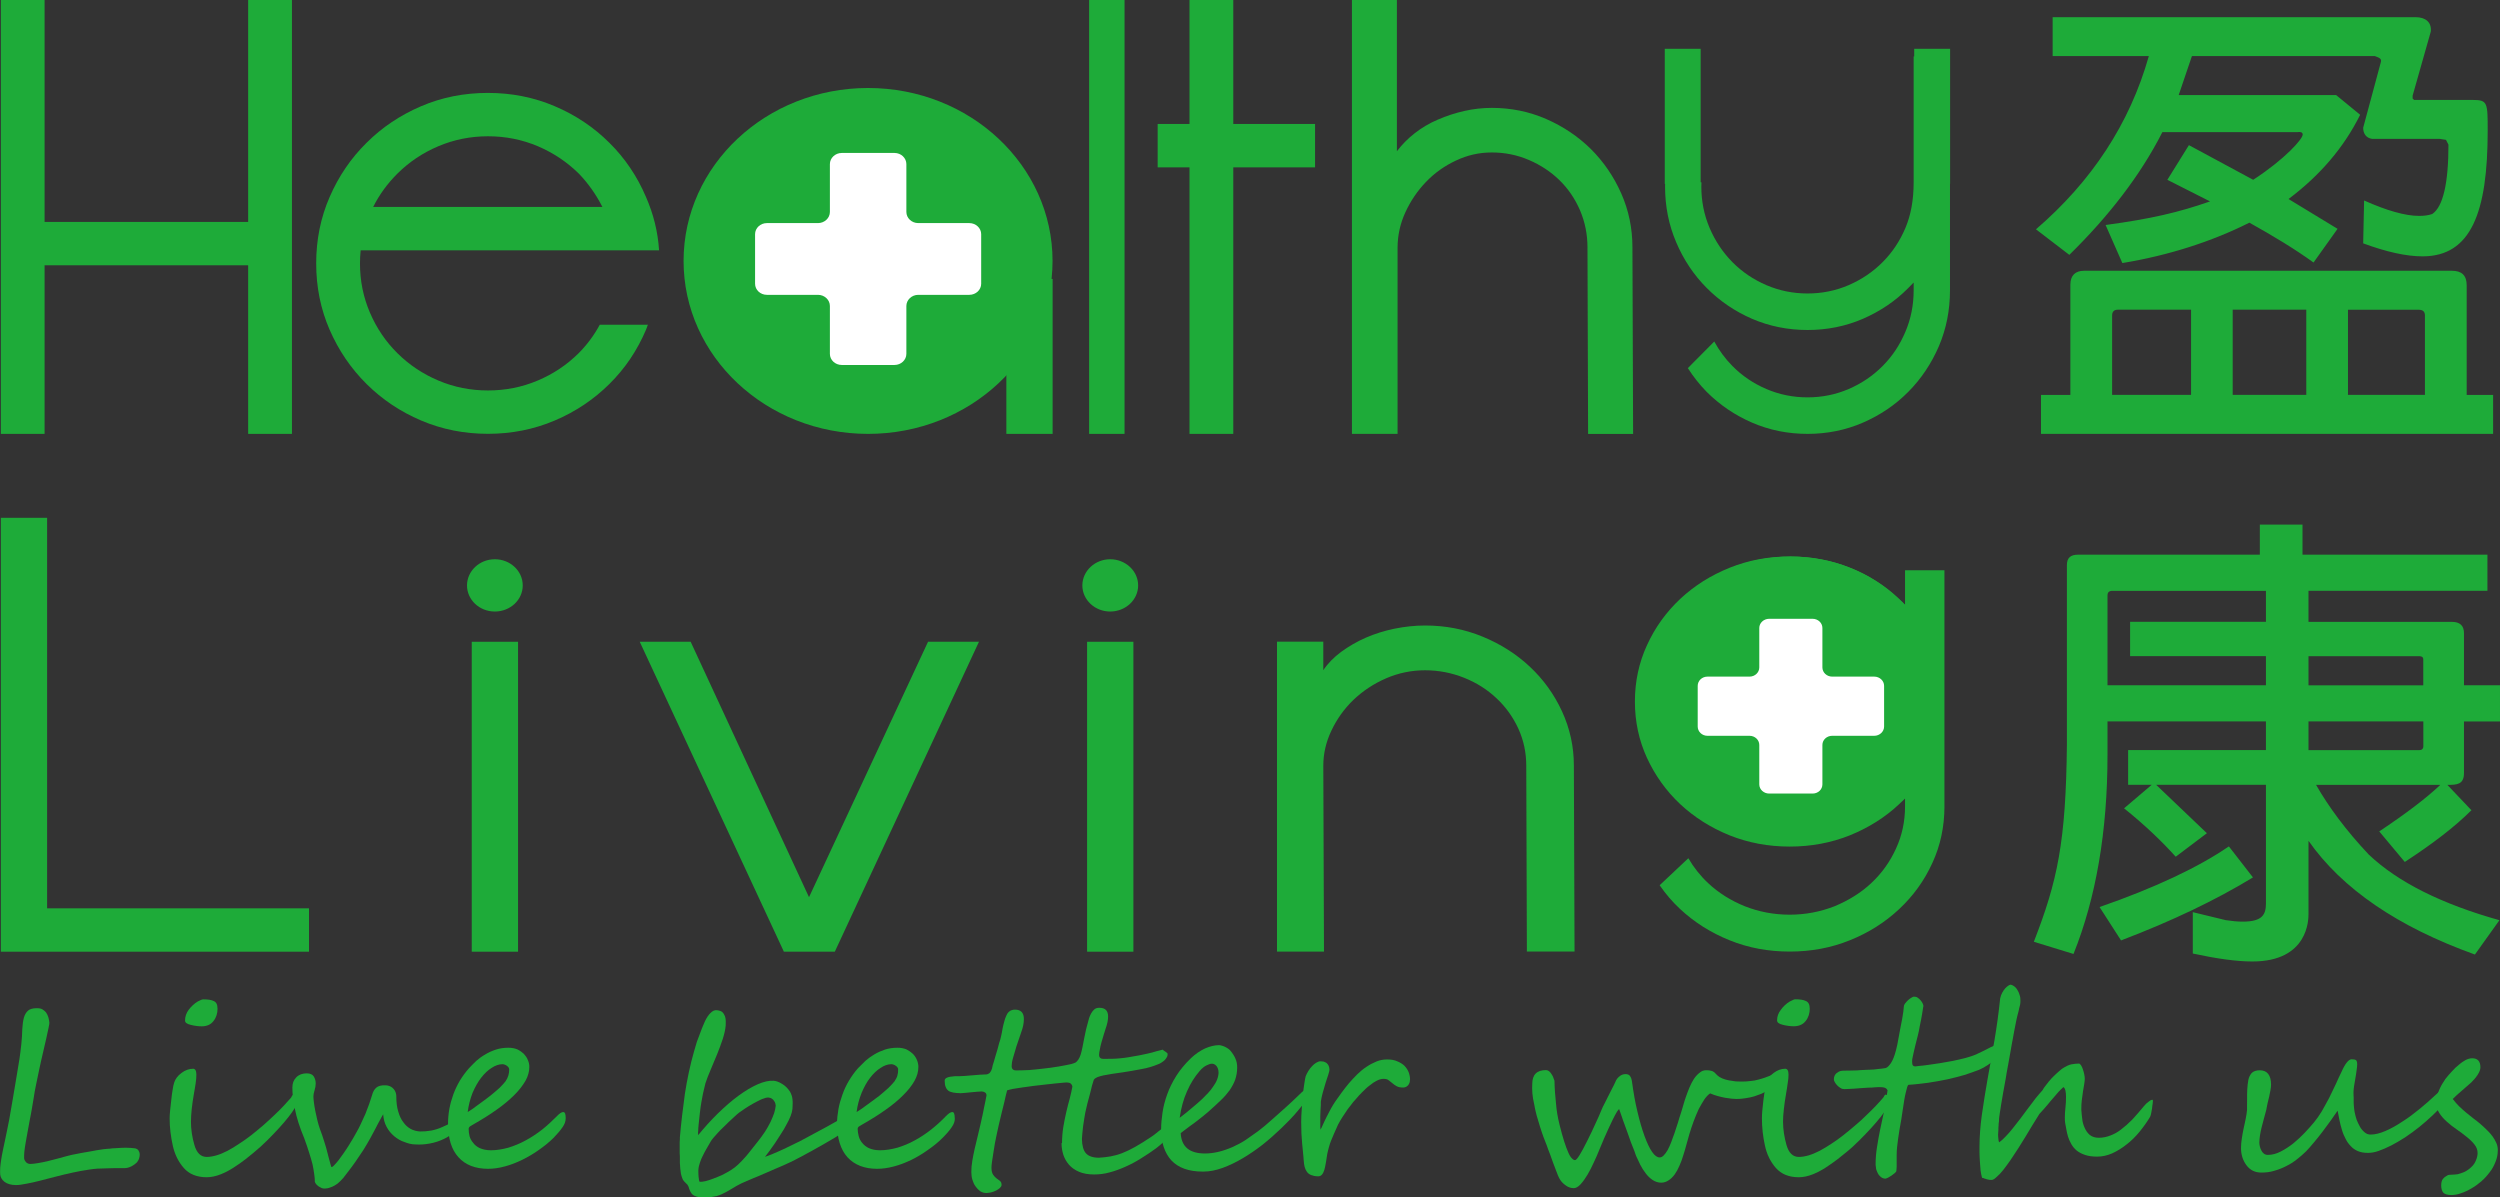 <?xml version="1.0" encoding="UTF-8"?>
<svg id="Layer_2" data-name="Layer 2" xmlns="http://www.w3.org/2000/svg" viewBox="0 0 405.99 194.46">
  <rect x="0" y="0" width="405.99" height="194.46" fill="#333333" stroke="none"/>
  <defs>
    <style>
      .cls-1 {
        fill: #fff;
      }

      .cls-2 {
        fill: #1eab39;
      }
    </style>
  </defs>
  <g id="_圖層_1" data-name="圖層 1">
    <g>
      <path class="cls-2" d="M22.33,188.66c-.27,.3-.61,.55-1.01,.76-.41,.2-.76,.28-1.09,.28-.19,0-.41,0-.68,0h-.87c-.29,.02-.59,.02-.86,.02-.29,.02-.51,.02-.69,.02-.84,0-1.74,.05-2.62,.19-.92,.13-1.86,.31-2.74,.5-.92,.2-1.83,.42-2.72,.65-.9,.24-1.73,.45-2.52,.65-.79,.21-1.53,.37-2.19,.49-.7,.14-1.27,.23-1.75,.23-.78,0-1.4-.19-1.85-.52-.44-.34-.67-.77-.71-1.22-.02-.3-.02-.65,0-1.05,.04-.42,.08-.84,.16-1.33,.08-.47,.16-1,.28-1.53,.1-.54,.23-1.1,.35-1.65,.08-.36,.17-.84,.3-1.45,.13-.57,.25-1.21,.37-1.85,.12-.66,.22-1.29,.33-1.89,.12-.61,.2-1.12,.26-1.51,.14-.91,.28-1.72,.41-2.43,.12-.74,.24-1.44,.35-2.11,.12-.66,.22-1.34,.33-2.01,.11-.68,.19-1.46,.29-2.3,.09-.93,.15-1.75,.16-2.49,.04-.73,.13-1.34,.26-1.84,.14-.5,.37-.88,.68-1.15,.3-.27,.77-.39,1.42-.39,.37,0,.67,.04,.92,.19,.24,.16,.44,.31,.61,.55,.14,.21,.28,.49,.35,.75,.09,.29,.12,.58,.16,.86,.02,.09-.04,.36-.13,.82-.1,.48-.24,1.05-.38,1.76-.17,.71-.35,1.47-.54,2.34-.19,.84-.4,1.7-.58,2.58-.19,.88-.37,1.73-.53,2.55-.16,.81-.31,1.52-.39,2.18-.08,.52-.17,1.1-.29,1.72-.1,.64-.23,1.25-.35,1.88-.12,.65-.24,1.29-.35,1.91-.12,.64-.22,1.22-.32,1.78-.1,.54-.16,1.04-.21,1.47-.03,.43-.05,.8-.03,1.05,.03,.23,.14,.43,.3,.61,.19,.18,.4,.29,.7,.29s.7-.05,1.2-.13c.47-.06,.98-.19,1.53-.3,.55-.14,1.11-.28,1.67-.43,.57-.16,1.11-.3,1.62-.44,.11-.04,.34-.1,.69-.17,.33-.07,.73-.14,1.16-.23,.44-.1,.92-.16,1.4-.25,.51-.1,.98-.16,1.43-.26,.44-.07,.84-.13,1.16-.18,.35-.05,.59-.07,.72-.07,.17,0,.41-.02,.72-.07,.33-.02,.66-.05,1.07-.06,.39-.04,.82-.04,1.28-.04s.93,.04,1.39,.1c.24,.07,.42,.16,.53,.35,.12,.16,.18,.35,.2,.57,0,.24-.02,.46-.09,.67-.06,.22-.16,.42-.3,.58"/>
      <path class="cls-2" d="M48.28,178.81v.03c0,.28-.12,.64-.39,1.07-.27,.47-.64,.97-1.06,1.51-.45,.58-.95,1.15-1.53,1.79-.57,.62-1.19,1.27-1.82,1.9-.74,.75-1.54,1.47-2.34,2.12-.82,.7-1.68,1.36-2.63,2-1.85,1.29-3.5,1.95-4.94,1.95-1.59,0-2.84-.5-3.72-1.5-.9-1.03-1.49-2.25-1.8-3.68-.31-1.41-.5-2.87-.5-4.38,0-.65,.1-1.6,.26-2.95,.07-.68,.14-1.24,.23-1.72,.07-.48,.15-.87,.26-1.18,.18-.57,.58-1.08,1.16-1.52,.61-.46,1.25-.69,1.9-.69,.34,0,.53,.33,.53,.95,0,.44-.04,.9-.12,1.44-.09,.52-.16,1.06-.26,1.56-.17,.98-.3,1.85-.38,2.63-.07,.76-.12,1.44-.12,2.02,0,1.25,.19,2.51,.56,3.78,.37,1.29,1.03,1.94,2,1.94s2.11-.34,3.39-1c.65-.36,1.3-.73,1.92-1.17,.66-.41,1.31-.89,1.96-1.39,.66-.53,1.29-1.04,1.9-1.57,.59-.52,1.18-1.05,1.77-1.62,.59-.56,1.11-1.06,1.56-1.55,.45-.48,.86-.94,1.2-1.33,.02-.07,.09-.14,.15-.28,.09-.14,.17-.2,.23-.2h.04c.12,0,.19,.05,.25,.12,.04,.07,.1,.15,.17,.29,.13,.28,.19,.5,.17,.64m-12.95-15.05c0,.81-.22,1.5-.67,2.05-.42,.56-1.06,.85-1.91,.85-.52,0-1.12-.07-1.75-.23-.65-.15-.95-.37-.95-.72,0-.62,.2-1.19,.58-1.72,.42-.55,.89-1,1.46-1.35,.45-.24,.74-.36,.9-.36,.76,0,1.33,.08,1.73,.28,.41,.18,.6,.58,.6,1.2"/>
      <path class="cls-2" d="M74.7,182.44c0,.19-.05,.38-.2,.6-.13,.21-.32,.45-.55,.64-.24,.24-.51,.46-.84,.68-.3,.22-.61,.41-.94,.56-.78,.38-1.54,.63-2.36,.78-.78,.15-1.57,.2-2.36,.15-.58,0-1.17-.15-1.77-.39-.63-.2-1.16-.53-1.66-.94-.51-.43-.92-.92-1.24-1.53-.33-.6-.5-1.28-.56-2.05-.03,.09-.09,.2-.2,.37-.1,.16-.22,.4-.38,.7-.19,.32-.37,.7-.62,1.18-.25,.46-.54,1.01-.9,1.68-.36,.66-.75,1.3-1.14,1.93-.42,.65-.82,1.24-1.22,1.81-.39,.55-.77,1.09-1.13,1.54-.35,.45-.64,.85-.87,1.13-.33,.38-.64,.68-.94,.93-.31,.24-.61,.39-.89,.52-.27,.1-.53,.2-.72,.24-.22,.02-.38,.05-.48,.05-.16,0-.33-.02-.49-.08-.16-.1-.32-.16-.48-.26-.14-.11-.27-.21-.4-.35-.1-.13-.18-.26-.23-.39,0-.38-.03-.77-.1-1.25-.06-.47-.15-.97-.27-1.58-.16-.59-.33-1.23-.56-1.93-.22-.7-.48-1.48-.8-2.35-.72-1.71-1.23-3.3-1.5-4.69-.3-1.4-.42-2.55-.42-3.52,0-.7,.21-1.25,.64-1.67,.42-.43,.99-.64,1.7-.64,.55,0,.92,.18,1.12,.48,.21,.33,.33,.71,.33,1.16,0,.35-.07,.74-.18,1.09-.12,.35-.19,.71-.19,1.09,0,.19,.03,.49,.08,.92,.05,.41,.12,.84,.22,1.35,.1,.51,.21,1,.33,1.5,.13,.52,.26,.97,.4,1.37,.26,.69,.5,1.39,.71,2.07,.22,.68,.41,1.31,.54,1.88,.14,.6,.29,1.08,.39,1.47,.1,.41,.18,.7,.25,.84,.09,.01,.26-.08,.46-.31,.21-.22,.45-.48,.7-.8,.27-.35,.53-.72,.83-1.15,.29-.43,.59-.85,.84-1.27,.28-.44,.51-.85,.75-1.24,.23-.39,.42-.72,.56-1,.21-.35,.43-.78,.66-1.29,.24-.5,.47-1.05,.72-1.57,.22-.55,.43-1.1,.62-1.63,.18-.51,.33-.98,.45-1.38,.14-.57,.39-.98,.69-1.25,.32-.28,.81-.41,1.47-.39,.2,0,.41,.03,.62,.1,.21,.07,.41,.17,.56,.32,.16,.16,.33,.33,.43,.57,.12,.24,.18,.5,.18,.83,0,.92,.1,1.73,.31,2.43,.2,.7,.47,1.29,.82,1.73,.34,.49,.73,.84,1.2,1.1,.44,.25,.96,.38,1.52,.42,.56,.01,1.17-.04,1.83-.15,.65-.13,1.25-.32,1.78-.57,.53-.22,1-.46,1.38-.65,.43-.21,.76-.29,1.02-.29,.32,0,.47,.14,.47,.34"/>
      <path class="cls-2" d="M91.86,181.67c0,.43-.16,.89-.51,1.39-.34,.51-.84,1.08-1.45,1.72-.73,.73-1.54,1.37-2.4,1.97-.87,.62-1.78,1.15-2.71,1.61-.92,.44-1.84,.81-2.8,1.06-.94,.26-1.86,.39-2.73,.39-2.07,0-3.68-.63-4.8-1.87-1.15-1.25-1.7-3.07-1.7-5.5,0-.75,.07-1.52,.21-2.33,.14-.79,.36-1.58,.64-2.36,.28-.78,.65-1.54,1.07-2.26,.44-.71,.94-1.41,1.51-2.04,.35-.38,.74-.76,1.17-1.18,.44-.39,.91-.73,1.46-1.04,.5-.32,1.09-.57,1.72-.78,.62-.21,1.3-.3,2.04-.3,.52,0,1.01,.09,1.42,.26,.43,.21,.78,.46,1.08,.74,.28,.32,.51,.63,.65,1.02,.16,.35,.23,.73,.23,1.08,0,.76-.2,1.52-.64,2.3-.45,.75-1.05,1.55-1.84,2.32-.8,.79-1.74,1.58-2.84,2.35-1.12,.8-2.35,1.57-3.71,2.34-.19,.11-.37,.21-.55,.33-.18,.12-.27,.25-.27,.44,0,.36,.04,.76,.14,1.17,.11,.4,.31,.77,.59,1.09,.27,.37,.63,.66,1.1,.87,.48,.21,1.07,.34,1.79,.34,.93,0,1.86-.16,2.82-.42,.94-.29,1.89-.67,2.81-1.18,.91-.48,1.8-1.08,2.67-1.75,.86-.69,1.65-1.42,2.42-2.2,.41-.44,.77-.66,1.01-.66,.13,0,.24,.08,.32,.25,.05,.16,.09,.42,.09,.8m-9.17-7.93c0-.12-.04-.25-.11-.36-.09-.11-.18-.21-.28-.27-.12-.1-.24-.14-.37-.19-.13-.04-.24-.07-.32-.07-.59,0-1.16,.2-1.78,.6-.61,.38-1.17,.92-1.71,1.61-.52,.67-.98,1.51-1.39,2.45-.38,.98-.65,2-.79,3.11,.18-.12,.43-.28,.73-.47,.29-.23,.64-.45,.97-.71,.35-.25,.71-.5,1.06-.77,.34-.26,.65-.5,.93-.71,.62-.49,1.1-.93,1.5-1.28,.39-.39,.7-.74,.95-1.04,.22-.33,.37-.64,.46-.94,.09-.3,.14-.61,.14-.96"/>
      <path class="cls-2" d="M138.03,182.09c0,.2-.08,.41-.23,.64-.12,.25-.32,.48-.55,.71-.22,.23-.44,.43-.71,.65-.29,.19-.51,.38-.73,.52-.14,.09-.37,.21-.68,.4-.32,.2-.7,.4-1.14,.67-.45,.26-.92,.51-1.45,.82-.51,.28-1.01,.58-1.53,.84-.5,.29-.98,.54-1.44,.77-.46,.26-.86,.45-1.18,.6-.87,.41-1.65,.76-2.32,1.03-.69,.3-1.32,.57-1.91,.83-.6,.27-1.19,.51-1.79,.75-.58,.25-1.23,.52-1.9,.82-.56,.28-1.12,.57-1.65,.92-.52,.32-1.07,.62-1.65,.89-.23,.11-.49,.18-.76,.28-.28,.06-.59,.11-.88,.16-.31,.04-.59,.07-.87,.07h-.72c-.33-.02-.6-.07-.83-.14-.24-.07-.44-.18-.6-.29-.16-.13-.29-.3-.4-.53-.11-.2-.21-.48-.3-.8-.05-.11-.1-.21-.18-.32-.09-.07-.18-.19-.28-.28-.11-.1-.22-.21-.32-.34-.1-.1-.17-.25-.23-.42-.09-.24-.16-.48-.22-.73-.04-.29-.08-.56-.11-.86,0-.27-.05-.57-.06-.85v-.8c0-.21,0-.48-.03-.79v-1.84c.03-.3,.03-.55,.03-.78,.2-2.33,.49-4.7,.81-7.04,.36-2.34,.85-4.69,1.51-6.98,.12-.45,.27-.95,.44-1.49,.19-.52,.37-1.02,.55-1.46,.17-.48,.34-.89,.48-1.22,.14-.34,.25-.57,.29-.67,.28-.57,.57-1.02,.9-1.33,.31-.32,.65-.48,.98-.45,.41,.04,.72,.13,.94,.32,.2,.2,.34,.44,.43,.69,.08,.25,.12,.52,.12,.78,0,.28,0,.5-.01,.67-.05,.67-.22,1.4-.48,2.22-.26,.79-.57,1.63-.9,2.45-.35,.86-.71,1.68-1.05,2.51-.35,.83-.65,1.56-.86,2.23-.08,.27-.16,.63-.25,1.04-.12,.45-.2,.9-.29,1.38-.1,.46-.16,.94-.24,1.4-.07,.5-.12,.89-.15,1.22-.02,.17-.04,.43-.08,.74-.05,.33-.06,.66-.1,.97-.02,.32-.07,.64-.07,.94-.03,.3-.03,.55,0,.73,1.02-1.25,2.08-2.42,3.2-3.52,1.12-1.09,2.23-2.06,3.32-2.86,1.1-.8,2.13-1.43,3.13-1.87,.97-.43,1.87-.63,2.61-.58,.36,.02,.8,.17,1.32,.48,.51,.29,.96,.72,1.33,1.29,.22,.39,.36,.8,.4,1.2,.06,.44,.04,.97,0,1.6-.03,.33-.13,.73-.3,1.16-.18,.46-.41,.93-.68,1.4-.25,.5-.55,.99-.89,1.51-.33,.52-.64,1-.95,1.47-.32,.46-.62,.89-.91,1.29-.3,.39-.53,.71-.73,.96,.67-.24,1.36-.5,2.12-.85,.74-.32,1.49-.67,2.28-1.08,.79-.36,1.58-.76,2.37-1.2,.79-.41,1.55-.82,2.3-1.24,.73-.38,1.42-.77,2.09-1.15,.66-.36,1.24-.68,1.74-.97,.28-.19,.49-.23,.65-.02,.17,.17,.24,.41,.24,.74m-12.05-2.56c0-.09-.03-.2-.06-.35-.03-.14-.12-.27-.2-.4-.09-.15-.22-.29-.37-.37-.17-.12-.37-.17-.59-.19-.26,0-.6,.1-1.04,.27-.45,.21-.91,.44-1.39,.71-.49,.27-.94,.55-1.36,.83-.41,.29-.73,.51-.94,.65-.22,.18-.47,.38-.73,.64-.3,.29-.6,.54-.9,.83-.3,.28-.61,.59-.93,.91-.33,.3-.63,.62-.89,.9-.26,.3-.5,.57-.72,.81-.19,.23-.34,.43-.43,.59-.18,.32-.38,.66-.6,1.04-.21,.36-.44,.75-.62,1.14-.21,.39-.38,.8-.52,1.21-.15,.42-.25,.85-.27,1.28v.39c0,.19,.02,.4,.03,.61,.03,.23,.05,.46,.08,.62,.04,.18,.07,.26,.14,.26,.22,.02,.52-.03,.89-.1,.39-.11,.82-.22,1.27-.41,.46-.16,.93-.37,1.44-.59,.49-.24,.96-.51,1.41-.78,.42-.26,.84-.58,1.24-.96,.37-.36,.75-.75,1.13-1.18,.36-.41,.71-.85,1.06-1.3,.34-.45,.68-.87,1.03-1.3,.4-.5,.78-1.04,1.11-1.53,.33-.52,.63-1.04,.88-1.55,.22-.49,.44-.99,.59-1.42,.14-.48,.24-.89,.27-1.27"/>
      <path class="cls-2" d="M155.06,181.67c0,.43-.16,.89-.51,1.39-.34,.51-.83,1.08-1.47,1.72-.72,.73-1.53,1.37-2.4,1.97-.86,.62-1.75,1.15-2.68,1.61-.92,.44-1.85,.81-2.81,1.06-.96,.26-1.88,.39-2.75,.39-2.06,0-3.67-.63-4.81-1.87-1.12-1.25-1.7-3.07-1.7-5.5,0-.75,.09-1.52,.23-2.33,.14-.79,.37-1.58,.65-2.36,.27-.78,.63-1.54,1.06-2.26,.43-.71,.92-1.41,1.49-2.04,.36-.38,.76-.76,1.19-1.18,.44-.39,.92-.73,1.44-1.04,.54-.32,1.1-.57,1.72-.78,.64-.21,1.32-.3,2.05-.3,.53,0,.99,.09,1.43,.26,.41,.21,.77,.46,1.07,.74,.3,.32,.5,.63,.66,1.02,.14,.35,.22,.73,.22,1.08,0,.76-.2,1.52-.64,2.3-.43,.75-1.05,1.55-1.84,2.32-.79,.79-1.73,1.58-2.84,2.35-1.11,.8-2.35,1.57-3.7,2.34-.2,.11-.38,.21-.56,.33-.18,.12-.28,.25-.28,.44,0,.36,.07,.76,.17,1.17,.1,.4,.29,.77,.56,1.09,.29,.37,.66,.66,1.11,.87,.48,.21,1.07,.34,1.8,.34,.91,0,1.86-.16,2.82-.42,.94-.29,1.89-.67,2.8-1.18,.91-.48,1.79-1.08,2.66-1.75,.87-.69,1.67-1.42,2.42-2.2,.43-.44,.77-.66,1.02-.66,.14,0,.25,.08,.31,.25,.05,.16,.1,.42,.1,.8m-9.19-7.93c0-.12-.03-.25-.11-.36-.09-.11-.16-.21-.29-.27-.11-.1-.23-.14-.36-.19-.13-.04-.23-.07-.32-.07-.6,0-1.18,.2-1.77,.6-.61,.38-1.18,.92-1.71,1.61-.53,.67-.98,1.51-1.38,2.45-.39,.98-.68,2-.81,3.11,.18-.12,.43-.28,.73-.47,.3-.23,.63-.45,.98-.71,.36-.25,.7-.5,1.05-.77,.35-.26,.67-.5,.95-.71,.59-.49,1.1-.93,1.48-1.28,.4-.39,.71-.74,.96-1.04,.22-.33,.39-.64,.47-.94,.09-.3,.12-.61,.12-.96"/>
      <path class="cls-2" d="M172.47,185.61c0-.84,.07-1.71,.2-2.55,.14-.82,.3-1.65,.48-2.42,.19-.81,.37-1.54,.57-2.24,.19-.71,.32-1.35,.43-1.94-.04-.24-.16-.42-.34-.55-.19-.1-.52-.15-.97-.1-.37,.03-.83,.08-1.38,.13-.54,.05-1.12,.13-1.74,.19-.63,.08-1.27,.16-1.91,.22-.63,.09-1.24,.16-1.81,.25-.57,.08-1.06,.16-1.49,.23-.43,.1-.73,.16-.96,.24-.14,.56-.3,1.17-.44,1.85-.16,.67-.34,1.34-.5,2.03-.17,.69-.33,1.34-.47,1.98-.14,.65-.26,1.22-.37,1.73-.05,.25-.13,.58-.21,1.05-.09,.47-.17,.98-.24,1.49-.08,.52-.15,1-.22,1.44-.07,.45-.09,.78-.09,.99,0,.49,.09,.88,.26,1.13,.17,.26,.37,.45,.56,.6,.21,.15,.4,.29,.58,.44,.16,.14,.24,.34,.24,.61,0,.17-.09,.33-.26,.5-.17,.16-.4,.31-.63,.43-.27,.13-.52,.23-.81,.3-.3,.04-.52,.1-.74,.1-.4,0-.73-.1-1.04-.3-.29-.21-.54-.47-.75-.78-.23-.31-.39-.67-.51-1.08-.12-.39-.17-.83-.17-1.26,0-.57,.05-1.18,.16-1.83,.11-.64,.24-1.3,.39-1.97,.17-.7,.34-1.37,.5-2.08,.18-.75,.35-1.44,.5-2.13,.04-.19,.11-.43,.16-.73,.06-.28,.15-.61,.2-.92,.06-.32,.12-.64,.19-.96,.08-.33,.13-.62,.19-.9,.05-.25,.08-.48,.12-.64,.05-.16,.05-.27,.05-.3,0-.18-.08-.34-.24-.45-.16-.1-.34-.16-.53-.16-.16,0-.4,.02-.72,.04-.31,.02-.65,.07-.99,.09-.37,.05-.7,.08-1.02,.1-.3,.02-.52,.05-.66,.05-.5,0-.89-.05-1.22-.1-.32-.07-.6-.14-.81-.3-.2-.17-.35-.36-.45-.64-.1-.26-.15-.6-.15-1,0-.18,.1-.32,.25-.42,.17-.11,.39-.16,.63-.21,.25-.03,.49-.05,.78-.09h.72c.17,0,.46-.01,.84-.04,.39-.03,.8-.06,1.23-.1,.43-.04,.84-.08,1.25-.1,.36-.03,.65-.04,.82-.04,.09,0,.17,0,.28-.01,.11,0,.23-.07,.33-.12,.1-.03,.21-.14,.3-.28,.1-.12,.16-.31,.25-.54,.07-.37,.17-.75,.29-1.08,.1-.35,.22-.7,.3-1.03,.11-.32,.21-.67,.3-1,.1-.35,.18-.68,.28-1.05,.13-.35,.22-.69,.31-1.1,.09-.39,.17-.79,.23-1.19,.08-.4,.16-.78,.27-1.14,.08-.37,.21-.71,.36-1.03,.27-.65,.75-.96,1.4-.96,.97,0,1.44,.52,1.44,1.53,0,.63-.13,1.36-.44,2.17-.3,.93-.56,1.67-.78,2.3-.18,.62-.34,1.11-.45,1.53-.14,.39-.19,.72-.25,.98-.03,.24-.06,.47-.06,.68,0,.45,.25,.68,.73,.68,.66,0,1.38-.03,2.13-.06,.76-.07,1.55-.14,2.34-.24,.8-.09,1.57-.19,2.33-.32,.76-.13,1.48-.26,2.13-.41,.24-.06,.47-.15,.65-.22,.19-.1,.35-.27,.51-.5,.14-.19,.27-.49,.38-.81,.11-.36,.22-.8,.33-1.37,.07-.32,.15-.75,.24-1.25,.1-.49,.2-.99,.32-1.52,.13-.49,.26-.98,.39-1.46,.11-.47,.28-.83,.43-1.11,.15-.28,.35-.51,.55-.67,.2-.16,.47-.23,.78-.23,.96,0,1.42,.47,1.42,1.43,0,.58-.14,1.23-.42,2.01-.08,.23-.18,.57-.3,.96-.12,.42-.24,.81-.36,1.22-.11,.4-.21,.8-.27,1.19-.08,.37-.11,.65-.11,.85,0,.44,.25,.64,.71,.64,.58,0,1.07,0,1.48-.02,.43-.02,.84-.02,1.25-.08,.41-.03,.86-.09,1.34-.17,.47-.07,1.06-.17,1.77-.31,.57-.11,1-.2,1.28-.27,.31-.07,.57-.14,.79-.19,.22-.06,.45-.14,.69-.2,.26-.08,.58-.16,1.02-.26,0,0,.05,.06,.13,.12,.07,.05,.18,.12,.28,.19,.1,.08,.18,.15,.27,.2,.08,.07,.12,.14,.12,.16,0,.24-.04,.42-.15,.58-.09,.15-.2,.32-.33,.45-.15,.15-.32,.25-.48,.37-.17,.11-.33,.21-.51,.27-.85,.35-1.77,.65-2.8,.82-1.03,.2-2.02,.37-3.01,.52-.67,.11-1.25,.19-1.8,.26-.51,.09-.98,.16-1.35,.24-.4,.09-.71,.18-.99,.29-.27,.12-.45,.25-.57,.42-.07,.18-.14,.48-.28,.9-.08,.39-.22,.86-.34,1.38-.14,.5-.28,1.03-.42,1.56-.13,.54-.26,1.06-.35,1.52-.04,.21-.1,.51-.16,.93-.06,.4-.13,.82-.19,1.25-.05,.43-.1,.81-.13,1.24-.03,.37-.06,.63-.06,.84,.02,1.08,.24,1.86,.65,2.32,.42,.47,1.13,.72,2.11,.72,.69-.04,1.32-.11,1.92-.22,.6-.11,1.23-.28,1.89-.54,.63-.25,1.32-.57,2.04-.98,.75-.41,1.6-.96,2.56-1.59,.29-.18,.57-.4,.84-.61,.26-.23,.53-.42,.76-.61,.24-.16,.47-.32,.68-.42,.21-.12,.41-.18,.58-.18,.24,0,.4,.03,.44,.13,.07,.07,.09,.21,.09,.43,0,.16-.05,.36-.17,.59-.14,.23-.3,.5-.54,.75-.19,.29-.46,.55-.79,.87-.3,.28-.63,.54-.99,.83-.79,.57-1.58,1.12-2.44,1.64-.81,.51-1.67,.98-2.54,1.36-.84,.38-1.71,.7-2.58,.93-.85,.24-1.69,.34-2.53,.34-.95,0-1.75-.14-2.42-.42-.67-.29-1.23-.66-1.65-1.15-.42-.47-.73-1.03-.93-1.62-.19-.59-.29-1.25-.29-1.9"/>
      <path class="cls-2" d="M213.13,176.89c0,.22-.15,.54-.44,1-.51,.79-1.19,1.64-1.97,2.55-.78,.94-1.65,1.82-2.61,2.75-.96,.92-1.96,1.82-3.03,2.67-1.08,.84-2.17,1.59-3.29,2.25-1.1,.65-2.19,1.17-3.26,1.56-1.1,.39-2.11,.59-3.08,.59h-.16c-2.23,0-3.94-.61-5.07-1.82-1.09-1.21-1.66-2.89-1.66-5.05,0-.87,.09-1.78,.23-2.74,.14-.96,.4-1.95,.76-2.94,.35-1,.85-1.99,1.47-2.99,.64-1,1.43-1.96,2.39-2.88,.72-.69,1.49-1.2,2.29-1.58,.82-.35,1.56-.53,2.25-.53,.12,0,.26,.01,.43,.07,.18,.04,.34,.11,.53,.19,.18,.08,.35,.19,.51,.29,.17,.11,.31,.25,.43,.39,.36,.45,.63,.87,.79,1.28,.19,.41,.27,.89,.27,1.42,0,.72-.12,1.36-.32,1.96-.2,.57-.51,1.13-.9,1.72-.41,.54-.88,1.12-1.47,1.66-.6,.58-1.26,1.18-2,1.84-.24,.22-.56,.48-.89,.74-.33,.27-.71,.56-1.1,.86-.39,.28-.81,.59-1.24,.91-.42,.32-.84,.62-1.25,.95,.11,2.22,1.43,3.31,3.94,3.31,1.4,0,2.88-.35,4.46-1.04,.77-.35,1.51-.73,2.18-1.18,.66-.45,1.33-.94,1.97-1.39,.3-.24,.66-.51,1.06-.84,.36-.32,.76-.66,1.16-1.01,.4-.36,.81-.72,1.21-1.07,.41-.36,.79-.7,1.14-1.02,.23-.21,.46-.43,.73-.67,.25-.23,.52-.48,.82-.77l1.04-1c.67-.52,1.12-.8,1.41-.8,.17,0,.25,.12,.25,.35m-15.23-2.75c0-.4-.12-.72-.3-.98-.24-.29-.48-.41-.79-.41-.23,0-.51,.1-.86,.27-.33,.16-.72,.45-1.11,.91-.79,.91-1.5,2.02-2.06,3.31-.58,1.28-.96,2.73-1.19,4.3,.84-.64,1.52-1.19,2.1-1.7,.58-.48,1.1-.93,1.57-1.37,.31-.3,.61-.62,.94-.96,.3-.32,.59-.67,.83-1.05,.27-.37,.49-.74,.64-1.14,.15-.39,.24-.79,.24-1.18"/>
      <path class="cls-2" d="M228.97,175.33c0,.38-.09,.67-.31,.92-.21,.23-.48,.36-.77,.36-.49,0-.84-.07-1.1-.23-.26-.14-.48-.3-.67-.47-.22-.18-.4-.32-.62-.49-.21-.16-.48-.22-.85-.22-.33,0-.68,.11-1.07,.3-.39,.2-.76,.44-1.15,.77-.42,.3-.8,.68-1.19,1.07-.39,.39-.76,.78-1.1,1.2-.26,.26-.53,.6-.82,1-.3,.36-.61,.78-.88,1.22-.3,.43-.57,.86-.82,1.28-.25,.44-.46,.83-.6,1.21-.13,.29-.26,.58-.4,.9-.15,.33-.29,.67-.43,1.02-.14,.37-.27,.69-.37,1.1-.09,.35-.2,.71-.27,1.09-.07,.52-.15,1-.23,1.44-.07,.44-.16,.84-.24,1.15-.11,.34-.23,.62-.4,.8-.15,.18-.35,.28-.61,.28-.46,0-.84-.09-1.13-.2-.3-.12-.55-.31-.7-.53-.17-.24-.29-.5-.37-.8-.07-.3-.12-.6-.14-.92-.05-.53-.07-1.03-.13-1.48-.04-.49-.11-.96-.14-1.44-.04-.48-.08-.99-.11-1.54-.02-.53-.04-1.14-.04-1.86,0-.63,.03-1.37,.09-2.17,.04-.78,.1-1.53,.18-2.26,.08-.71,.15-1.36,.25-1.94,.08-.56,.16-.93,.21-1.12,.13-.29,.27-.61,.46-.89,.19-.3,.4-.55,.61-.78,.21-.22,.45-.41,.68-.54,.23-.14,.44-.21,.66-.21,.16,0,.33,.02,.52,.05,.17,.06,.33,.15,.46,.23,.14,.13,.26,.27,.34,.45,.09,.18,.13,.43,.13,.68,0,.11-.07,.36-.19,.76-.13,.37-.26,.81-.43,1.31-.16,.52-.31,1.04-.47,1.62-.15,.56-.25,1.03-.31,1.45v.5c-.03,.25-.04,.52-.05,.86,0,.31-.02,.68-.04,1.04v1.69c0,.18,.02,.35,.03,.46,.13-.21,.26-.47,.42-.86,.16-.38,.37-.77,.57-1.2,.22-.43,.46-.89,.7-1.34,.25-.45,.5-.86,.77-1.25,.29-.42,.64-.89,.98-1.37,.37-.49,.75-1.01,1.18-1.51,.41-.49,.87-.96,1.33-1.43,.49-.47,.97-.89,1.51-1.23,.51-.36,1.08-.65,1.64-.88,.56-.23,1.13-.33,1.72-.33,.66,0,1.19,.09,1.67,.31,.47,.19,.86,.44,1.16,.73,.31,.33,.54,.68,.69,1.08,.14,.4,.21,.79,.21,1.18"/>
      <path class="cls-2" d="M288.71,175.14c0,.28-.16,.6-.51,.97-.34,.36-.78,.71-1.25,1.03-.25,.16-.55,.32-.92,.49-.37,.15-.75,.28-1.17,.42-.41,.12-.88,.22-1.36,.29-.49,.08-.98,.13-1.45,.13-.24,0-.53-.02-.86-.05-.33-.04-.68-.1-1.06-.15-.37-.07-.78-.17-1.19-.28-.42-.12-.82-.25-1.22-.43-.31,.21-.62,.52-.94,.98-.3,.46-.6,.99-.92,1.58-.28,.61-.55,1.26-.81,1.95-.25,.69-.49,1.38-.69,2.06-.15,.55-.32,1.15-.49,1.74-.16,.62-.34,1.22-.53,1.8-.18,.6-.38,1.15-.62,1.67-.23,.54-.49,1.01-.78,1.41-.3,.39-.62,.71-.97,.93-.36,.24-.76,.38-1.2,.38-.53,0-.98-.17-1.4-.44-.42-.28-.79-.64-1.11-1.07-.34-.43-.63-.9-.88-1.38-.24-.49-.46-.96-.65-1.38-.05-.1-.15-.37-.29-.81-.16-.39-.34-.89-.58-1.46-.21-.58-.43-1.19-.64-1.81-.23-.64-.43-1.21-.63-1.73-.18-.55-.35-.99-.46-1.34-.13-.35-.19-.51-.17-.51-.08,0-.21,.13-.39,.44-.19,.3-.39,.71-.63,1.17-.23,.46-.46,.99-.72,1.52-.25,.55-.47,1.07-.7,1.56-.21,.5-.39,.96-.55,1.31-.14,.37-.24,.61-.29,.69-.21,.55-.49,1.18-.82,1.88-.32,.71-.67,1.4-1.03,2.02-.37,.62-.74,1.15-1.14,1.59-.39,.42-.76,.64-1.11,.64-.48,0-.92-.15-1.32-.45-.41-.28-.76-.64-.99-1.07-.07-.1-.16-.3-.28-.58-.1-.28-.24-.59-.37-.96-.14-.35-.28-.76-.44-1.16-.14-.42-.29-.8-.42-1.18-.14-.35-.25-.68-.37-.96-.09-.27-.17-.47-.2-.57-.16-.41-.34-.86-.53-1.36-.2-.54-.38-1.08-.57-1.69-.18-.57-.37-1.19-.54-1.8-.16-.63-.32-1.27-.41-1.87-.14-.59-.24-1.18-.29-1.75-.04-.55-.05-1.08-.02-1.5,0-1.53,.74-2.27,2.23-2.27,.15,0,.29,.04,.44,.14,.14,.1,.27,.21,.38,.39,.13,.18,.23,.35,.33,.57,.09,.21,.16,.42,.23,.64,.02,1.26,.12,2.5,.25,3.71,.09,1.17,.3,2.32,.57,3.41,.27,1.11,.53,2.01,.77,2.77,.23,.72,.46,1.32,.66,1.77,.2,.46,.39,.75,.58,.93,.16,.18,.33,.29,.51,.29,.29,0,.96-1.06,1.98-3.13,.53-1.07,.99-2,1.34-2.81,.39-.83,.72-1.56,.96-2.18,.13-.33,.32-.71,.53-1.11,.22-.44,.42-.85,.63-1.25,.22-.42,.42-.82,.61-1.21,.2-.37,.37-.71,.49-.99,.14-.37,.35-.67,.67-.92,.29-.25,.62-.37,.98-.37,.32,0,.57,.07,.73,.3,.16,.21,.28,.54,.33,.95,.25,1.78,.52,3.39,.88,4.83,.33,1.42,.71,2.75,1.14,3.94,.85,2.34,1.68,3.51,2.46,3.51,.25,0,.46-.11,.67-.33,.22-.21,.43-.51,.64-.87,.19-.35,.39-.79,.57-1.26,.19-.49,.37-.99,.56-1.54,.19-.54,.36-1.11,.54-1.65,.16-.57,.34-1.14,.51-1.63,.09-.25,.18-.61,.31-1.04,.13-.45,.27-.94,.45-1.45,.18-.52,.37-1.03,.59-1.56,.22-.52,.46-1,.74-1.43,.29-.43,.61-.77,.95-1.02,.32-.28,.7-.39,1.07-.38,.33,0,.56,.03,.73,.08,.18,.04,.34,.09,.44,.18,.12,.06,.21,.16,.3,.26,.1,.11,.21,.2,.34,.34,.17,.16,.43,.32,.75,.46,.34,.14,.69,.25,1.07,.32,.38,.07,.75,.11,1.11,.17,.36,.02,.66,.03,.92,.03,.53,0,1.04-.02,1.5-.09,.45-.03,.89-.11,1.28-.23,.4-.1,.8-.22,1.18-.36,.39-.14,.76-.29,1.15-.44,.07-.03,.14-.05,.2-.1,.07-.09,.15-.1,.26-.1,.25,0,.38,.27,.38,.79"/>
      <path class="cls-2" d="M306.83,178.81c0,.25-.11,.63-.37,1.05-.25,.44-.59,.95-1.04,1.52-.44,.56-.97,1.17-1.55,1.81-.57,.62-1.2,1.29-1.84,1.92-.74,.75-1.52,1.47-2.34,2.12-.83,.7-1.69,1.36-2.64,2-1.84,1.29-3.49,1.95-4.93,1.95-1.6,0-2.83-.5-3.72-1.5-.9-1.03-1.49-2.25-1.79-3.68-.31-1.41-.48-2.87-.48-4.38,0-.65,.07-1.6,.24-2.95,.08-.68,.17-1.24,.24-1.72,.07-.48,.16-.87,.24-1.18,.2-.57,.58-1.08,1.17-1.52,.62-.46,1.25-.69,1.9-.69,.35,0,.53,.33,.53,.95,0,.44-.04,.9-.14,1.44-.06,.52-.16,1.06-.24,1.56-.17,.98-.3,1.85-.38,2.63-.09,.76-.13,1.44-.13,2.02,0,1.23,.2,2.51,.56,3.78,.37,1.29,1.03,1.94,2.01,1.94s2.11-.34,3.39-1c.66-.36,1.28-.73,1.94-1.17,.63-.41,1.3-.89,1.93-1.39,.67-.53,1.29-1.04,1.9-1.57,.63-.52,1.21-1.05,1.78-1.62,.59-.56,1.1-1.06,1.56-1.55,.46-.48,.87-.94,1.2-1.33,0-.02,.06-.08,.08-.12,.01-.05,.06-.11,.09-.18,.06-.06,.09-.1,.13-.14,.04-.04,.07-.05,.12-.04,.17,0,.32,.15,.41,.4,.13,.26,.19,.48,.19,.64m-12.95-15.05c0,.81-.22,1.5-.67,2.05-.43,.56-1.09,.85-1.93,.85-.53,0-1.11-.07-1.76-.23-.62-.15-.95-.37-.95-.72,0-.62,.2-1.19,.61-1.72,.39-.55,.88-1,1.45-1.35,.45-.24,.75-.36,.88-.36,.75,0,1.34,.08,1.74,.28,.42,.18,.62,.58,.62,1.2"/>
      <path class="cls-2" d="M324.5,169.56c.16,0,.28,.07,.4,.24,.09,.15,.16,.31,.16,.45,0,.23-.1,.49-.29,.82-.21,.32-.45,.62-.77,.94-.35,.33-.74,.66-1.17,.93-.46,.31-.93,.57-1.43,.79-.72,.28-1.53,.56-2.42,.85-.88,.25-1.83,.5-2.78,.71-.99,.21-2.01,.38-3.09,.55-1.04,.13-2.1,.27-3.17,.33-.07,0-.13,.12-.22,.36-.07,.23-.14,.53-.23,.9-.09,.33-.16,.74-.24,1.17-.07,.45-.13,.88-.2,1.29-.06,.41-.12,.79-.17,1.11-.06,.37-.1,.61-.11,.74-.13,.67-.22,1.25-.31,1.76-.09,.51-.16,.99-.22,1.47-.06,.41-.1,.87-.16,1.3-.04,.39-.07,.86-.07,1.32v1.9c0,.22-.03,.43-.05,.7-.01,.07-.11,.17-.26,.32-.14,.12-.33,.26-.51,.39-.21,.12-.39,.23-.58,.35-.21,.08-.33,.16-.43,.16-.32,0-.6-.14-.79-.32-.23-.2-.4-.43-.51-.7-.12-.27-.22-.5-.23-.75-.04-.25-.06-.42-.06-.5,0-1,.08-1.96,.23-2.88,.14-.95,.32-1.88,.51-2.83,.21-.98,.42-1.98,.64-2.99,.21-1.03,.39-2.16,.56-3.38-.11-.22-.28-.36-.49-.43-.23-.07-.44-.08-.66-.08h-.47s-.22,0-.5,.03c-.29,.04-.61,.05-1,.05-.36,.03-.78,.06-1.21,.08-.42,.03-.82,.07-1.21,.09-.36,.02-.68,.03-.97,.05-.28,.02-.45,.02-.52,.02-.21,0-.41-.05-.61-.18-.21-.13-.39-.27-.55-.44-.16-.17-.29-.34-.38-.52-.11-.17-.15-.32-.15-.46,0-.25,.04-.44,.15-.64,.09-.16,.22-.33,.38-.41,.14-.13,.32-.22,.5-.28,.19-.04,.38-.07,.56-.07,.22,0,.49,0,.86-.01,.38,0,.81-.03,1.27-.03,.46-.05,.94-.06,1.44-.09,.52,0,.97-.05,1.4-.06,.44-.07,.83-.1,1.15-.13,.34-.04,.56-.08,.69-.1,.29-.09,.57-.37,.88-.83,.3-.47,.57-1.14,.81-2.07,.06-.22,.11-.52,.21-.9,.07-.39,.15-.8,.24-1.28,.08-.47,.18-.96,.27-1.46,.11-.49,.18-.97,.28-1.43,.07-.44,.12-.84,.19-1.19,.04-.36,.07-.61,.08-.79,0-.15,.06-.35,.2-.53,.16-.2,.31-.38,.49-.55,.19-.16,.37-.31,.56-.41,.18-.12,.32-.16,.42-.16,.2,0,.4,.04,.58,.17,.2,.13,.35,.28,.47,.42,.16,.17,.26,.36,.35,.53,.08,.19,.11,.31,.11,.39,0,.04-.02,.2-.07,.41-.03,.21-.07,.49-.12,.78-.07,.32-.11,.65-.18,1.01-.07,.36-.14,.69-.21,1.03-.05,.32-.11,.6-.16,.85-.04,.25-.1,.43-.12,.54-.18,.73-.34,1.35-.47,1.86-.13,.49-.22,.91-.29,1.25-.08,.32-.13,.59-.17,.81-.04,.16-.04,.36-.04,.53,0,.29,.04,.48,.11,.57,.07,.1,.21,.17,.4,.18,.06,0,.26-.04,.63-.08,.37-.03,.84-.07,1.42-.16,.56-.07,1.2-.16,1.92-.28,.68-.11,1.39-.24,2.1-.37,.71-.15,1.39-.3,2.05-.47,.67-.18,1.25-.37,1.72-.57,.47-.22,.91-.43,1.32-.63,.39-.19,.75-.37,1.05-.54,.33-.14,.57-.26,.79-.37,.19-.09,.35-.12,.45-.12"/>
      <path class="cls-2" d="M349.62,178.7c0,.11,0,.29-.04,.55-.04,.25-.08,.5-.1,.79-.06,.3-.11,.54-.15,.8-.04,.25-.11,.4-.17,.54-.49,.82-1.07,1.63-1.71,2.42-.65,.78-1.35,1.49-2.11,2.06-.75,.6-1.52,1.07-2.33,1.44-.81,.35-1.6,.53-2.42,.53-.76,0-1.43-.08-1.97-.27-.55-.18-1.01-.42-1.39-.73-.37-.31-.65-.67-.87-1.05-.23-.41-.39-.79-.52-1.19-.12-.41-.22-.81-.28-1.21-.06-.39-.13-.71-.19-1.03-.03-.24-.05-.48-.05-.8,0-.5,.03-1.05,.1-1.68,.07-.61,.09-1.21,.09-1.75,0-.38-.03-.72-.09-1-.06-.28-.17-.48-.33-.58-.29,.25-.55,.52-.82,.8-.25,.31-.54,.62-.83,.97-.3,.32-.58,.68-.93,1.1-.33,.4-.71,.82-1.11,1.26-.12,.09-.28,.31-.5,.7-.24,.36-.5,.81-.84,1.35-.32,.53-.68,1.12-1.06,1.76-.4,.64-.8,1.28-1.21,1.95-.42,.66-.86,1.3-1.27,1.93-.44,.62-.84,1.18-1.22,1.66-.38,.48-.75,.86-1.09,1.14-.31,.32-.59,.46-.81,.46s-.42-.02-.58-.07c-.15-.02-.27-.07-.38-.11-.11-.03-.22-.05-.31-.11-.07-.03-.16-.05-.25-.05-.12-.36-.18-.78-.25-1.26-.05-.48-.08-.96-.11-1.45-.04-.48-.04-.93-.06-1.36v-.91c0-1.67,.13-3.41,.38-5.23,.26-1.83,.57-3.76,.92-5.76,.36-2,.73-4.1,1.12-6.3,.37-2.18,.69-4.47,.94-6.88,.07-.35,.19-.66,.34-.93,.16-.29,.32-.52,.48-.7,.18-.18,.33-.33,.51-.44,.16-.09,.28-.15,.37-.15h.03c.2,.04,.38,.14,.58,.29,.18,.13,.37,.34,.5,.59,.16,.25,.26,.51,.36,.83,.1,.29,.12,.61,.12,.92,0,.24-.02,.46-.06,.64-.11,.39-.18,.73-.24,1.02-.08,.27-.13,.53-.2,.76-.06,.27-.11,.49-.16,.7-.03,.23-.09,.48-.15,.75-.06,.3-.12,.62-.2,1.02-.08,.38-.16,.82-.25,1.37,0,.09-.07,.33-.14,.75-.06,.39-.16,.9-.26,1.48-.11,.57-.22,1.23-.35,1.95-.15,.74-.27,1.49-.39,2.23-.14,.72-.27,1.47-.4,2.2-.11,.73-.24,1.39-.34,1.99-.09,.57-.18,1.07-.23,1.49-.05,.39-.1,.65-.1,.78,0,.11,0,.28-.02,.48-.04,.17-.06,.39-.06,.65-.03,.22-.03,.47-.03,.71-.02,.26-.05,.52-.05,.77,0,.23,.03,.47,.05,.67,0,.22,.05,.41,.12,.57,.33-.24,.69-.55,1.07-.97,.37-.39,.77-.81,1.16-1.33,.41-.5,.81-1.01,1.22-1.56,.42-.58,.84-1.15,1.25-1.68,.41-.55,.83-1.07,1.2-1.59,.39-.49,.78-.92,1.13-1.32,.14-.28,.36-.58,.62-.9,.26-.36,.54-.68,.82-1,.3-.32,.63-.63,.94-.92,.29-.27,.58-.5,.83-.7,.55-.36,1.02-.6,1.47-.7,.44-.07,.84-.13,1.22-.13,.14,0,.25,.09,.37,.28,.13,.19,.21,.38,.3,.65,.09,.24,.16,.52,.22,.81,.06,.28,.09,.5,.09,.73,0,.19-.03,.48-.09,.85-.06,.36-.14,.76-.2,1.2-.05,.44-.12,.91-.19,1.39-.06,.48-.08,.95-.08,1.39v.24c.02,.08,.02,.15,.02,.21,.03,.37,.06,.78,.13,1.26,.04,.48,.18,.96,.38,1.4,.19,.45,.46,.85,.83,1.17,.36,.3,.86,.47,1.49,.47s1.27-.13,1.85-.36c.6-.22,1.19-.54,1.76-.99,.58-.44,1.19-.97,1.8-1.59,.6-.66,1.25-1.39,1.92-2.21,.24-.29,.49-.54,.76-.72,.27-.22,.47-.3,.58-.3,.07,0,.08,.02,.08,.07"/>
      <path class="cls-2" d="M398.32,175.89c0,.47-.14,1-.38,1.58-.26,.62-.59,1.16-1.02,1.69-.56,.68-1.19,1.33-1.87,1.96-.7,.66-1.42,1.3-2.17,1.9-.74,.59-1.5,1.14-2.28,1.67-.78,.51-1.55,.94-2.28,1.33-.73,.38-1.42,.66-2.06,.89-.64,.23-1.22,.31-1.71,.31-.61,0-1.15-.08-1.62-.28-.46-.19-.86-.46-1.18-.82-.34-.35-.62-.74-.84-1.19-.23-.44-.44-.92-.59-1.45-.15-.51-.3-1.01-.4-1.57-.09-.51-.19-1.04-.3-1.54-.32,.47-.69,1-1.1,1.58-.42,.59-.86,1.18-1.32,1.79-.45,.59-.91,1.18-1.38,1.73-.46,.56-.9,1.06-1.31,1.49-.47,.45-.97,.9-1.5,1.31-.55,.43-1.13,.81-1.75,1.1-.62,.33-1.26,.57-1.93,.76-.68,.21-1.36,.29-2.09,.29-1.03,0-1.84-.39-2.44-1.21-.58-.78-.87-1.73-.87-2.77,0-.51,.05-1.01,.13-1.54,.09-.55,.17-1.1,.29-1.62,.13-.54,.22-1.05,.34-1.57,.09-.53,.19-1,.22-1.46,0-.19,0-.41,0-.68,.01-.29,.01-.62,.01-.98v-.91c0-.29,.01-.55,.03-.81,.01-.27,.04-.52,.06-.75,.05-.23,.08-.49,.12-.78,.09-.41,.27-.78,.53-1.08,.29-.29,.73-.45,1.31-.45,1.21,0,1.84,.78,1.84,2.34,0,.29-.04,.58-.1,.91-.06,.32-.12,.66-.2,1.01-.1,.35-.16,.71-.26,1.07-.07,.38-.16,.72-.21,1.08-.14,.48-.27,.96-.39,1.44-.14,.49-.25,.95-.37,1.4-.12,.47-.2,.9-.27,1.33-.06,.42-.1,.82-.1,1.18,0,.2,.03,.39,.08,.6,.07,.26,.13,.47,.25,.67,.1,.21,.24,.37,.41,.51,.18,.13,.39,.2,.63,.2,.7,0,1.4-.18,2.11-.55,.71-.36,1.4-.82,2.06-1.34,.64-.53,1.26-1.1,1.84-1.71,.57-.62,1.08-1.18,1.51-1.7,.4-.48,.83-1.09,1.25-1.78,.4-.72,.81-1.43,1.19-2.16,.37-.76,.73-1.52,1.08-2.24,.33-.74,.64-1.42,.93-2,.61-1.38,1.17-2.05,1.65-2.05,.35,0,.59,.05,.72,.16,.11,.09,.18,.33,.18,.65,0,.24-.04,.57-.1,1-.06,.42-.11,.86-.2,1.31-.07,.46-.15,.9-.22,1.31-.05,.42-.08,.74-.08,.97s0,.49,.03,.79c0,.29,0,.61,0,.93,.03,.33,.03,.63,.08,.95,.04,.31,.07,.59,.14,.8,.04,.27,.15,.57,.26,.96,.14,.38,.33,.73,.52,1.1,.2,.37,.45,.65,.75,.91,.28,.26,.61,.39,1,.39,.71,0,1.52-.2,2.42-.59,.91-.39,1.83-.91,2.77-1.54,.95-.59,1.89-1.32,2.84-2.09,.93-.76,1.79-1.53,2.59-2.28,.32-.3,.65-.59,.96-.9,.32-.29,.64-.55,.9-.73,.26-.21,.49-.32,.65-.38,.17-.08,.25-.02,.25,.15"/>
      <path class="cls-2" d="M405.63,186.84c0,.63-.12,1.24-.37,1.84-.24,.62-.54,1.19-.96,1.7-.39,.54-.85,1.03-1.37,1.49-.51,.43-1.05,.83-1.61,1.14-.57,.34-1.12,.59-1.7,.78-.55,.2-1.07,.28-1.55,.28-.66,0-1.1-.17-1.31-.41-.21-.28-.32-.66-.32-1.16,0-.45,.1-.81,.27-1.04,.2-.25,.47-.44,.81-.62,.05,0,.1-.03,.21-.05,.1-.02,.21-.02,.34-.02,.12-.02,.26-.02,.38-.02,.12-.02,.21-.02,.32-.02,.07,0,.2-.02,.39-.05,.17-.06,.35-.1,.54-.17,.21-.06,.41-.15,.63-.25,.21-.13,.41-.23,.59-.38,.53-.4,.91-.82,1.11-1.32,.23-.49,.32-.94,.32-1.31,0-.49-.15-.92-.48-1.35-.34-.44-.74-.84-1.25-1.24-.5-.41-1.03-.81-1.62-1.22-.58-.39-1.12-.8-1.63-1.27-.5-.45-.91-.9-1.24-1.42-.34-.52-.5-1.08-.5-1.7,0-.29,.05-.63,.13-.97,.09-.34,.2-.69,.34-1.03,.14-.34,.29-.67,.48-.98,.18-.3,.36-.59,.55-.86,.31-.4,.67-.81,1.05-1.22,.37-.42,.75-.78,1.14-1.08,.37-.33,.75-.57,1.11-.78,.38-.18,.73-.27,1.04-.27,.89,0,1.34,.5,1.34,1.46,0,.35-.14,.75-.44,1.21-.29,.46-.66,.87-1.05,1.26-.65,.56-1.19,1.04-1.67,1.46-.47,.39-.91,.8-1.33,1.22,.31,.42,.65,.8,1,1.16,.35,.34,.73,.67,1.11,1,.4,.31,.78,.64,1.19,.96,.4,.29,.81,.61,1.2,.95,.36,.31,.72,.65,1.06,.98,.34,.32,.62,.66,.9,1.02,.25,.35,.46,.72,.62,1.08,.17,.38,.24,.79,.24,1.21"/>
    </g>
    <polygon class="cls-2" points="40.3 0 47.41 0 47.41 70.46 40.3 70.46 40.3 43.08 7.24 43.08 7.24 70.46 .14 70.46 .14 0 7.24 0 7.24 36.04 40.3 36.04 40.3 0"/>
    <path class="cls-2" d="M58.46,42.78c0,2.82,.54,5.49,1.62,8,1.08,2.52,2.57,4.71,4.47,6.59,1.9,1.88,4.11,3.36,6.64,4.43,2.54,1.08,5.23,1.61,8.06,1.61s5.52-.53,8.07-1.61c2.54-1.07,4.74-2.55,6.64-4.43,1.34-1.35,2.5-2.89,3.44-4.63h7.81l-.3,.81c-1.43,3.36-3.4,6.29-5.94,8.8-2.54,2.52-5.49,4.5-8.88,5.94-3.38,1.44-7,2.16-10.85,2.16s-7.47-.72-10.85-2.16c-3.38-1.44-6.34-3.42-8.87-5.94-2.54-2.52-4.53-5.45-5.99-8.8-1.46-3.35-2.18-6.95-2.18-10.78s.72-7.41,2.18-10.77c1.46-3.36,3.45-6.3,5.99-8.8,2.53-2.53,5.49-4.5,8.87-5.95,3.38-1.45,7-2.16,10.85-2.16s7.47,.72,10.85,2.16c3.39,1.44,6.34,3.42,8.88,5.95,2.53,2.5,4.51,5.44,5.94,8.8,1.21,2.76,1.93,5.64,2.12,8.65H58.57c-.07,.74-.11,1.44-.11,2.12m35.51-14.6c-1.9-1.87-4.11-3.35-6.64-4.43-2.55-1.07-5.23-1.61-8.07-1.61s-5.53,.54-8.06,1.61c-2.54,1.07-4.75,2.56-6.64,4.43-1.62,1.61-2.95,3.42-3.96,5.44h37.23c-1.02-2.01-2.3-3.82-3.85-5.44"/>
    <rect class="cls-2" x="176.87" width="5.75" height="70.46"/>
    <polygon class="cls-2" points="188 27.18 188 20.13 193.17 20.13 193.17 0 200.28 0 200.28 20.13 213.56 20.13 213.56 27.18 200.28 27.18 200.28 70.46 193.17 70.46 193.17 27.18 188 27.18"/>
    <path class="cls-2" d="M219.55,0h7.3V24.56c.82-1.07,1.77-2.05,2.89-2.92,1.11-.87,2.36-1.62,3.75-2.21,1.4-.6,2.82-1.08,4.32-1.41,1.48-.34,2.98-.5,4.46-.5,3.11,0,6.06,.6,8.83,1.81,2.77,1.21,5.19,2.84,7.26,4.88,2.05,2.05,3.7,4.44,4.92,7.2,1.22,2.75,1.82,5.67,1.82,8.76v.1l.11,30.2h-7.31l-.1-30.2v-.1c0-2.15-.42-4.16-1.22-6.04-.82-1.88-1.93-3.51-3.35-4.89-1.41-1.37-3.07-2.46-4.97-3.27-1.89-.81-3.9-1.21-5.99-1.21s-3.97,.44-5.82,1.31c-1.87,.87-3.49,2.03-4.87,3.47-1.39,1.44-2.5,3.09-3.35,4.93-.85,1.85-1.27,3.78-1.27,5.79v30.2h-7.41V0Z"/>
    <polygon class="cls-2" points="50.18 147.51 50.18 154.55 .14 154.55 .14 84.09 7.65 84.09 7.65 147.51 50.18 147.51"/>
    <polygon class="cls-2" points="103.89 104.22 112.16 104.22 131.38 145.7 150.71 104.22 158.98 104.22 135.57 154.55 127.3 154.55 103.89 104.22"/>
    <path class="cls-2" d="M247.86,124.36c0-2.15-.43-4.16-1.29-6.04-.86-1.87-2.05-3.53-3.55-4.93-1.5-1.42-3.25-2.52-5.25-3.32-2.01-.8-4.12-1.22-6.34-1.22s-4.33,.44-6.34,1.31c-2,.87-3.75,2.03-5.27,3.47-1.5,1.44-2.69,3.1-3.59,4.99-.9,1.87-1.33,3.79-1.33,5.74l.11,30.18h-7.63v-50.33h7.52v4.63c.71-1.08,1.68-2.07,2.9-2.98,1.22-.89,2.56-1.67,4.02-2.31,1.47-.64,3.03-1.12,4.67-1.46,1.65-.33,3.29-.51,4.94-.51,3.29,0,6.41,.6,9.34,1.81,2.94,1.21,5.5,2.84,7.68,4.89,2.18,2.04,3.93,4.46,5.21,7.23,1.29,2.8,1.93,5.73,1.93,8.83l.11,30.18h-7.74l-.1-30.18Z"/>
    <rect class="cls-2" x="76.61" y="104.22" width="7.52" height="50.33"/>
    <path class="cls-2" d="M84.89,95.07c0,2.34-2.02,4.24-4.53,4.24s-4.52-1.91-4.52-4.24,2.02-4.25,4.52-4.25,4.53,1.9,4.53,4.25"/>
    <rect class="cls-2" x="176.54" y="104.22" width="7.52" height="50.33"/>
    <path class="cls-2" d="M184.83,95.07c0,2.34-2.04,4.24-4.54,4.24s-4.52-1.91-4.52-4.24,2.03-4.25,4.52-4.25,4.54,1.9,4.54,4.25"/>
    <path class="cls-2" d="M375.72,42.64c-3.03-2.19-6.52-4.3-10.43-6.48-6.05,3.04-13.05,5.31-20.63,6.56l-2.72-6.18c7.41-1.01,11.79-2.03,16.96-3.83l-6.93-3.51,3.5-5.63,10.44,5.63c5.27-3.44,8.04-6.65,8.04-7.35,0-.39-.4-.47-.88-.39h-21.91c-3.57,7.03-8.74,13.68-15.11,19.93l-5.42-4.15c9-7.74,15.22-17.11,18.33-28.13h-15.62V2.79h58.94c1.66,0,2.63,.86,2.47,2.34l-2.95,10.4v.47l.24,.23h9.56c2.39,0,2.39,.47,2.39,5,0,13.29-2.71,20.4-10.58,20.4-2.63,0-5.81-.7-9.64-2.11l.15-6.96c3.68,1.64,6.68,2.5,8.92,2.5,.8,0,1.51-.08,2.15-.31,1.75-1.17,2.63-5,2.63-11.25l-.4-.79-1.03-.16h-10.99c-.95-.15-1.43-.86-1.43-1.8l2.86-10.62c.16-.55-.09-.71-.96-1.02h-29.71l-2.15,6.33h25.57l3.9,3.2c-2.63,5.31-6.53,9.85-11.63,13.68l7.96,4.84-3.9,5.47Zm-39.5,21.49v-17.9c0-1.48,.79-2.26,2.23-2.26h59.74c1.6,0,2.39,.78,2.39,2.35v17.81h4.29v6.33h-73.42v-6.33h4.77Zm6.77,0h12.83v-13.84h-11.87c-.63,0-.95,.32-.95,.94v12.89Zm19.59,0h11.95v-13.84h-11.95v13.84Zm18.72,0h12.5v-12.89c0-.63-.32-.94-1.04-.94h-11.46v13.84Z"/>
    <path class="cls-2" d="M401.91,155.01c-12.53-4.5-21.57-10.68-27.02-18.47v11.9c0,.84,0,7.7-9.11,7.7-2.6,0-5.78-.45-9.68-1.29v-6.72l5.36,1.3c1.06,.16,1.95,.24,2.77,.24,3.26,0,3.75-1.23,3.75-2.98v-19.24h-17.83l8.24,7.86-5.06,3.82c-2.2-2.45-5.05-5.19-8.39-7.86l4.49-3.82h-3.83v-5.64h22.38v-4.66h-25.73v5.49c0,12.36-1.87,23.19-5.52,32.28l-6.44-1.98c3.82-9.85,5.21-16.1,5.37-32.12v-29.07c0-1.14,.58-1.67,1.79-1.67h29.54v-4.88h6.93v4.88h30.03v5.87h-29.06v5.04h23.29c1.3,0,1.96,.61,1.96,1.83v8.47h5.85v5.87h-5.85v8.4c0,1.9-1.23,1.9-2.7,1.9l3.91,4.12c-2.68,2.68-6.26,5.42-10.82,8.4l-4.15-4.96c4.23-2.82,7.58-5.34,9.92-7.56h-20.18c2.05,3.59,4.88,7.41,8.54,11.3,4.81,4.57,11.98,8.08,21.24,10.68l-3.98,5.57Zm-60.95-7.71c9.03-3.13,16.11-6.49,21-9.85l3.91,5.04c-6.02,3.67-13.19,7.1-21.42,10.23l-3.49-5.42Zm27.02-46.31v-5.04h-24.91c-.56,0-.82,.23-.82,.76v14.57h25.73v-4.73h-22.06v-5.57h22.06Zm6.91,5.57v4.73h18.64v-4.2c0-.38-.24-.53-.65-.53h-18Zm0,10.6v4.66h18c.41,0,.65-.23,.65-.62v-4.05h-18.64Z"/>
    <path class="cls-2" d="M309.37,92.61h6.4v38.37c0,3.25-.65,6.32-1.96,9.16-1.31,2.88-3.12,5.37-5.4,7.5-2.28,2.14-4.95,3.83-7.99,5.05-3.05,1.24-6.31,1.84-9.78,1.84s-6.73-.6-9.78-1.84c-3.04-1.23-5.72-2.92-8.04-5.09-1.23-1.15-2.32-2.42-3.3-3.84l4.66-4.39c.87,1.49,1.92,2.83,3.21,4.04,1.7,1.6,3.69,2.84,5.98,3.77,2.29,.9,4.71,1.36,7.27,1.36s4.97-.47,7.26-1.36c2.28-.94,4.29-2.18,5.99-3.77,1.71-1.6,3.05-3.48,4.02-5.62,.98-2.14,1.46-4.4,1.46-6.82v-1.29c-.32,.3-.64,.61-1,.95-2.25,2.11-4.91,3.78-7.95,5.02-3.05,1.22-6.31,1.83-9.78,1.83s-6.73-.61-9.78-1.83c-3.04-1.24-5.71-2.92-8-5.06-2.28-2.14-4.07-4.64-5.39-7.49-1.32-2.87-1.97-5.92-1.97-9.17s.65-6.31,1.97-9.17c1.31-2.87,3.11-5.36,5.39-7.5,2.29-2.14,4.95-3.82,8-5.05,3.05-1.23,6.31-1.84,9.78-1.84s6.73,.61,9.78,1.84c3.05,1.22,5.71,2.92,7.95,5.1,.36,.28,.68,.59,1,.93v-5.65Zm-37.47,21.33c0,2.39,.5,4.67,1.46,6.81,.97,2.14,2.31,4.01,4.03,5.61,1.7,1.6,3.69,2.86,5.98,3.77,2.29,.91,4.71,1.37,7.27,1.37s4.97-.46,7.26-1.37c2.28-.91,4.29-2.17,5.99-3.77,1.71-1.6,3.05-3.47,4.02-5.61,.98-2.13,1.46-4.64,1.46-7.5,0-2.23-.43-4.28-1.28-6.16-1.09-2.12-2.5-3.99-4.2-5.58-1.7-1.6-3.7-2.85-5.99-3.76-2.29-.92-4.71-1.37-7.26-1.37s-4.98,.45-7.27,1.37c-2.28,.91-4.28,2.16-5.98,3.76-1.72,1.59-3.06,3.47-4.03,5.6-.97,2.15-1.46,4.42-1.46,6.82"/>
    <path class="cls-2" d="M315.53,113.52c0,12.78-11.06,23.14-24.68,23.14s-24.69-10.35-24.69-23.14,11.04-23.14,24.69-23.14,24.68,10.37,24.68,23.14"/>
    <path class="cls-1" d="M305.97,117.99c0,.82-.72,1.5-1.6,1.5h-6.83c-.88,0-1.59,.66-1.59,1.49v6.4c0,.83-.7,1.49-1.59,1.49h-7.06c-.86,0-1.6-.65-1.6-1.49v-6.4c0-.83-.71-1.49-1.58-1.49h-6.84c-.88,0-1.58-.68-1.58-1.5v-6.61c0-.83,.7-1.5,1.58-1.5h6.84c.87,0,1.58-.67,1.58-1.49v-6.41c0-.82,.73-1.49,1.6-1.49h7.06c.88,0,1.59,.67,1.59,1.49v6.41c0,.82,.71,1.49,1.59,1.49h6.83c.88,0,1.6,.67,1.6,1.5v6.61Z"/>
    <rect class="cls-2" x="163.43" y="45.3" width="7.51" height="25.16"/>
    <path class="cls-2" d="M170.93,42.38c0,15.51-13.41,28.08-29.96,28.08s-29.96-12.57-29.96-28.08,13.41-28.09,29.96-28.09,29.96,12.58,29.96,28.09"/>
    <path class="cls-1" d="M159.34,46.08c0,1-.87,1.8-1.93,1.8h-8.29c-1.06,0-1.93,.82-1.93,1.81v7.78c0,.99-.87,1.8-1.92,1.8h-8.57c-1.07,0-1.93-.81-1.93-1.8v-7.78c0-.99-.87-1.81-1.93-1.81h-8.3c-1.06,0-1.92-.8-1.92-1.8v-8.05c0-.99,.86-1.8,1.92-1.8h8.3c1.05,0,1.93-.81,1.93-1.81v-7.77c0-.99,.87-1.81,1.93-1.81h8.57c1.06,0,1.92,.82,1.92,1.81v7.77c0,.99,.86,1.81,1.93,1.81h8.29c1.06,0,1.93,.81,1.93,1.8v8.05Z"/>
    <path class="cls-2" d="M316.69,7.92V29.86h-.02v17.29c0,3.22-.6,6.25-1.8,9.07-1.22,2.82-2.87,5.3-4.98,7.42-2.1,2.12-4.56,3.78-7.35,4.99-2.8,1.22-5.81,1.83-9,1.83s-6.21-.61-9.02-1.83c-2.8-1.21-5.26-2.89-7.4-5.03-1.11-1.14-2.12-2.41-3.02-3.82l4.29-4.32c.8,1.46,1.77,2.79,2.95,3.98,1.57,1.59,3.4,2.83,5.5,3.73,2.12,.91,4.35,1.36,6.7,1.36s4.58-.45,6.69-1.36c2.09-.9,3.92-2.14,5.5-3.73,1.58-1.58,2.8-3.43,3.7-5.56,.9-2.11,1.34-4.35,1.34-6.73v-1.27c-.27,.28-.57,.6-.91,.93-2.08,2.1-4.53,3.74-7.32,4.96-2.8,1.21-5.81,1.82-9,1.82s-6.21-.61-9.02-1.82c-2.8-1.22-5.24-2.88-7.35-5-2.11-2.12-3.76-4.59-4.96-7.42-1.21-2.82-1.81-5.85-1.81-9.07,0-.14,0-.28,.01-.42h-.06V7.92h5.83V29.61h.13c-.02,.22-.02,.44-.02,.67,0,2.38,.44,4.62,1.35,6.75,.9,2.11,2.14,3.96,3.7,5.54,1.57,1.59,3.4,2.82,5.5,3.73,2.12,.91,4.35,1.36,6.7,1.36s4.58-.45,6.69-1.36c2.09-.91,3.92-2.14,5.5-3.73,1.58-1.58,2.8-3.43,3.7-5.54,.9-2.13,1.34-4.6,1.34-7.42V9.17h.09v-1.25h5.83Z"/>
  </g>
</svg>